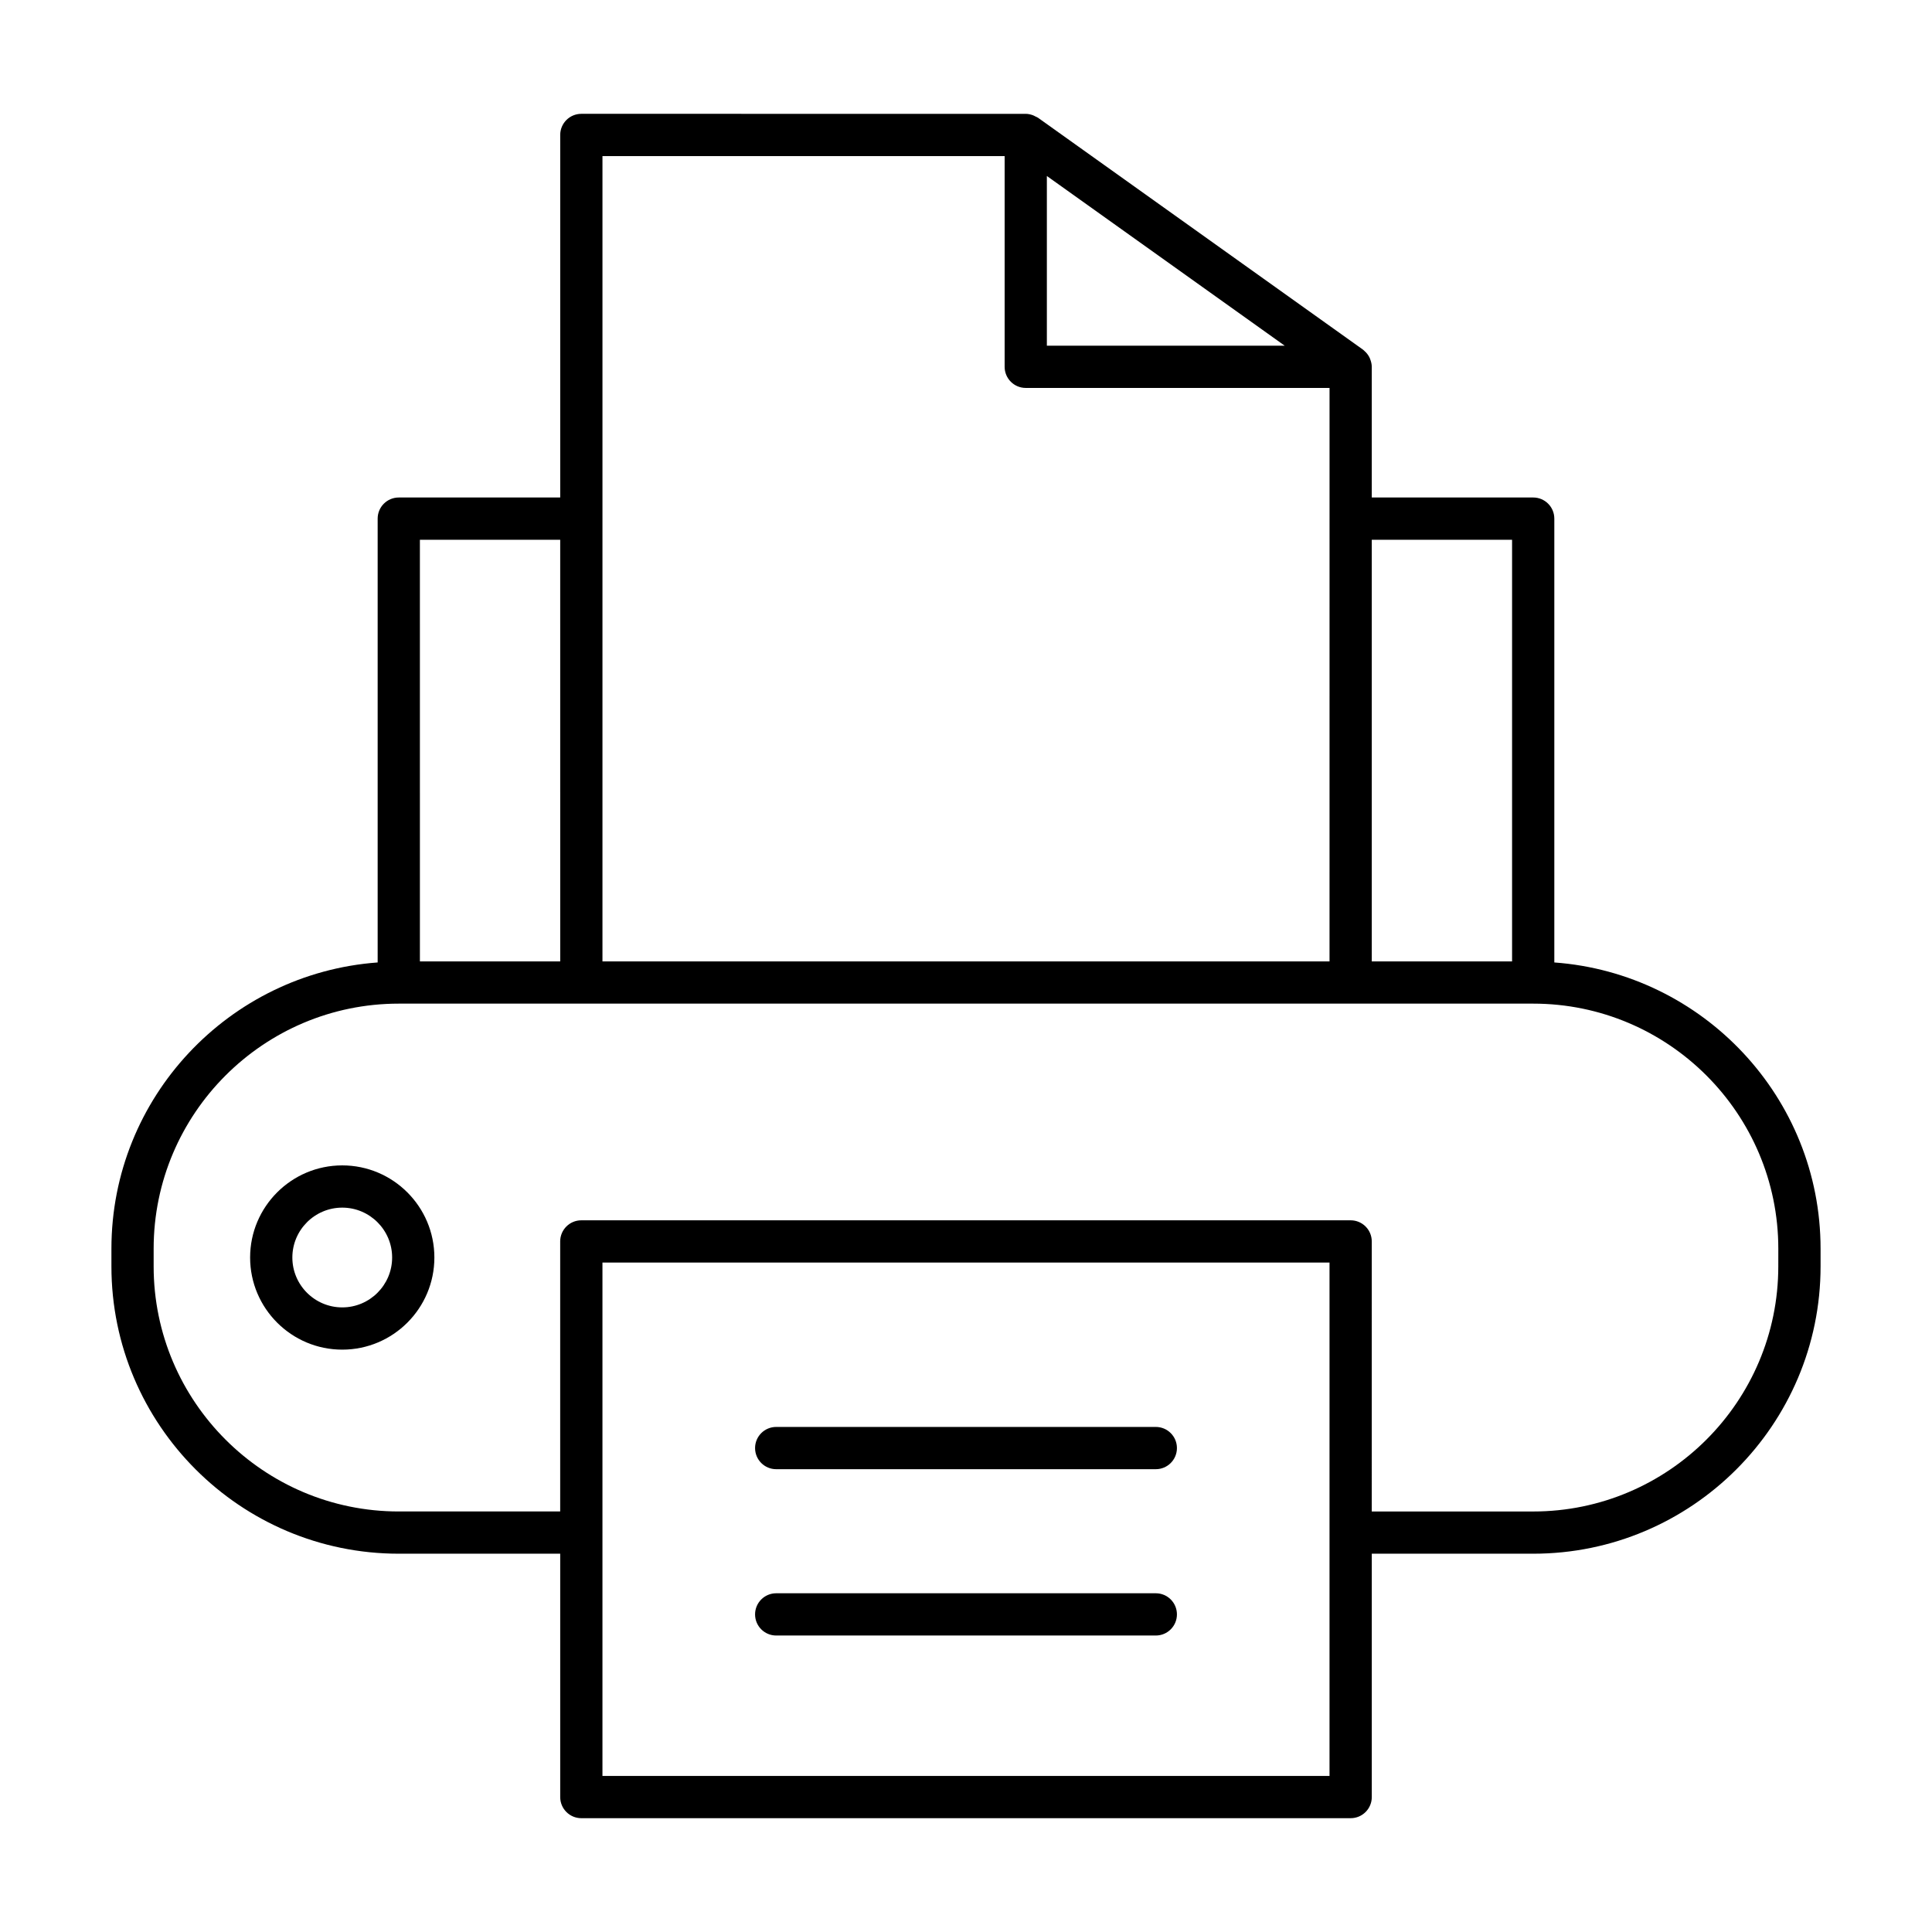 <?xml version="1.0" encoding="UTF-8"?>
<!-- Uploaded to: ICON Repo, www.iconrepo.com, Generator: ICON Repo Mixer Tools -->
<svg fill="#000000" width="800px" height="800px" version="1.1" viewBox="144 144 512 512" xmlns="http://www.w3.org/2000/svg">
 <g>
  <path d="m349.7 577.43h100.6c3.094 0 5.598-2.504 5.598-5.598s-2.504-5.598-5.598-5.598h-100.6c-3.094 0-5.598 2.504-5.598 5.598s2.504 5.598 5.598 5.598z"/>
  <path d="m349.7 533.35h100.6c3.094 0 5.598-2.504 5.598-5.598s-2.504-5.598-5.598-5.598h-100.6c-3.094 0-5.598 2.504-5.598 5.598s2.504 5.598 5.598 5.598z"/>
  <path d="m555.91 399.06v-117.62c0-3.094-2.504-5.598-5.598-5.598h-42.781v-34.637c0-0.684-0.16-1.332-0.395-1.953-0.047-0.121-0.078-0.238-0.133-0.355-0.258-0.562-0.602-1.074-1.031-1.527-0.086-0.094-0.184-0.168-0.273-0.254-0.172-0.156-0.32-0.332-0.512-0.469l-86.102-61.441c-0.219-0.152-0.473-0.23-0.707-0.352-0.195-0.102-0.375-0.211-0.582-0.289-0.629-0.238-1.285-0.395-1.965-0.395l-117.77-0.004c-3.094 0-5.598 2.504-5.598 5.598v96.078h-42.781c-3.094 0-5.598 2.504-5.598 5.598v117.62c-39.375 2.887-70.555 35.766-70.555 75.867v4.668c0 41.988 34.16 76.152 76.152 76.152h42.781v64.492c0 3.094 2.504 5.598 5.598 5.598h203.88c3.094 0 5.598-2.504 5.598-5.598v-64.492h42.781c41.988 0 76.152-34.16 76.152-76.152v-4.668c0-40.102-31.18-72.984-70.555-75.867zm-48.379-112.02h37.184v111.74h-37.184zm-86.102-96.402 63.023 44.969-63.023 0.004zm-117.77 90.832c0-0.008 0.004-0.016 0.004-0.027 0-0.008-0.004-0.016-0.004-0.027v-96.051h106.58v55.844c0 3.094 2.504 5.598 5.598 5.598h80.504v34.609c0 0.008-0.004 0.016-0.004 0.027 0 0.008 0.004 0.016 0.004 0.027l-0.004 117.31h-192.68zm-48.383 5.57h37.184l0.004 111.74h-37.184zm241.06 263.09c0 0.008-0.004 0.016-0.004 0.027 0 0.008 0.004 0.016 0.004 0.027v64.465l-192.68-0.004v-64.465c0-0.008 0.004-0.016 0.004-0.027 0-0.008-0.004-0.016-0.004-0.027v-71.535h192.68zm118.93-70.527c0 35.816-29.137 64.957-64.957 64.957h-42.781l0.004-71.566c0-3.094-2.504-5.598-5.598-5.598h-203.88c-3.094 0-5.598 2.504-5.598 5.598v71.562h-42.781c-35.816 0-64.957-29.137-64.957-64.957v-4.668c0-35.816 29.137-64.957 64.957-64.957h300.64c35.816 0 64.957 29.137 64.957 64.957z"/>
  <path d="m234.7 452.84c-13.465 0-24.418 10.949-24.418 24.414 0 13.465 10.957 24.414 24.418 24.414 13.465 0 24.414-10.949 24.414-24.414 0-13.465-10.949-24.414-24.414-24.414zm0 37.633c-7.293 0-13.223-5.93-13.223-13.219 0-7.285 5.93-13.219 13.223-13.219 7.285 0 13.219 5.93 13.219 13.219 0 7.289-5.934 13.219-13.219 13.219z"/>
 </g>
</svg>